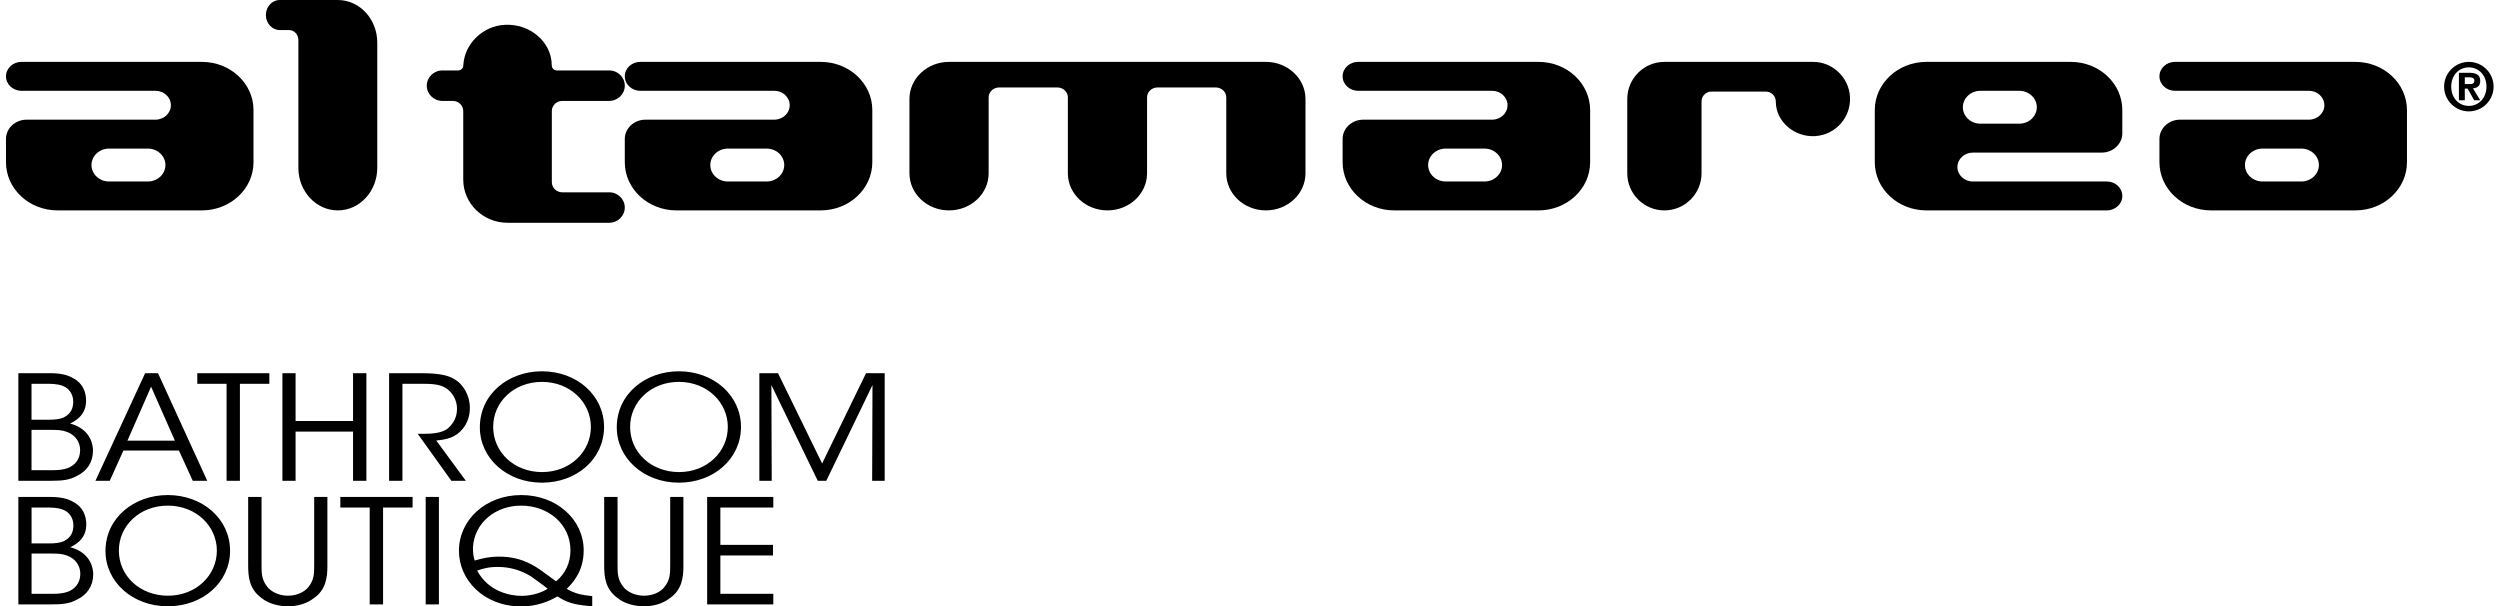 <?xml version="1.0" encoding="UTF-8"?>
<svg width="202px" height="49px" viewBox="0 0 202 49" version="1.1" xmlns="http://www.w3.org/2000/svg" xmlns:xlink="http://www.w3.org/1999/xlink">
    <!-- Generator: Sketch 63.1 (92452) - https://sketch.com -->
    <title>altamarea</title>
    <desc>Created with Sketch.</desc>
    <g id="20200114-pages" stroke="none" stroke-width="1" fill="none" fill-rule="evenodd">
        <g id="clienti-1" transform="translate(-235, -634)" fill="#000000">
            <g id="altamarea" transform="translate(235, 634)">
                <path d="M116.816,14.665 L116.816,14.665 C116.029,14.665 115.392,14.069 115.392,13.335 C115.392,12.601 116.029,12.005 116.816,12.005 L119.943,12.005 C120.729,12.005 121.367,12.601 121.367,13.335 C121.367,14.069 120.729,14.665 119.943,14.665 L116.816,14.665 Z M128.483,8.892 C128.483,6.742 126.617,5 124.316,5 L109.733,5 C109.042,5 108.483,5.523 108.483,6.168 C108.483,6.812 109.042,7.335 109.733,7.335 L120.558,7.335 C121.248,7.335 121.808,7.858 121.808,8.502 C121.808,9.147 121.248,9.67 120.558,9.67 L110.15,9.67 C109.229,9.67 108.483,10.367 108.483,11.227 L108.483,13.108 C108.483,15.257 110.348,17 112.65,17 L124.316,17 C126.617,17 128.483,15.257 128.483,13.108 L128.483,8.892 L128.483,8.892 Z" id="Fill-1"></path>
                <path d="M163.15,7.335 L163.15,7.335 C163.936,7.335 164.574,7.931 164.574,8.665 C164.574,9.4 163.936,9.995 163.15,9.995 L160.023,9.995 C159.236,9.995 158.599,9.4 158.599,8.665 C158.599,7.931 159.236,7.335 160.023,7.335 L163.15,7.335 Z M151.483,13.108 C151.483,15.258 153.348,17 155.65,17 L170.233,17 C170.923,17 171.483,16.477 171.483,15.833 C171.483,15.188 170.923,14.665 170.233,14.665 L159.408,14.665 C158.717,14.665 158.158,14.142 158.158,13.497 C158.158,12.853 158.717,12.33 159.408,12.33 L169.816,12.33 C170.736,12.33 171.483,11.633 171.483,10.773 L171.483,8.892 C171.483,6.742 169.617,5 167.316,5 L155.65,5 C153.348,5 151.483,6.742 151.483,8.892 L151.483,13.108 L151.483,13.108 Z" id="Fill-2"></path>
                <path d="M182.816,14.665 L182.816,14.665 C182.029,14.665 181.392,14.069 181.392,13.335 C181.392,12.6 182.029,12.005 182.816,12.005 L185.943,12.005 C186.729,12.005 187.367,12.6 187.367,13.335 C187.367,14.069 186.729,14.665 185.943,14.665 L182.816,14.665 Z M194.483,8.892 C194.483,6.742 192.617,5 190.316,5 L175.733,5 C175.042,5 174.483,5.523 174.483,6.167 C174.483,6.812 175.042,7.335 175.733,7.335 L186.558,7.335 C187.248,7.335 187.808,7.858 187.808,8.503 C187.808,9.147 187.248,9.67 186.558,9.67 L176.15,9.67 C175.229,9.67 174.483,10.367 174.483,11.227 L174.483,13.108 C174.483,15.258 176.348,17 178.65,17 L190.316,17 C192.617,17 194.483,15.258 194.483,13.108 L194.483,8.892 L194.483,8.892 Z" id="Fill-3"></path>
                <path d="M105.483,8 C105.483,6.343 104.05,5 102.283,5 L76.683,5 C74.915,5 73.483,6.343 73.483,8 L73.483,14 C73.483,15.657 74.915,17 76.683,17 C78.45,17 79.883,15.657 79.883,14 L79.883,7.866 C79.883,7.424 80.265,7.066 80.736,7.066 L85.429,7.066 C85.901,7.066 86.283,7.424 86.283,7.866 L86.283,14 C86.283,15.657 87.715,17 89.483,17 C91.25,17 92.683,15.657 92.683,14 L92.683,7.866 C92.683,7.424 93.065,7.066 93.536,7.066 L98.229,7.066 C98.701,7.066 99.083,7.424 99.083,7.866 L99.083,14 C99.083,15.657 100.516,17 102.283,17 C104.05,17 105.483,15.657 105.483,14 L105.483,8" id="Fill-4"></path>
                <path d="M142.684,7.4 L138.284,7.4 C137.842,7.4 137.484,7.758 137.484,8.2 L137.484,14 C137.484,15.657 136.14,17 134.483,17 C132.826,17 131.483,15.657 131.483,14 L131.483,8 C131.483,6.343 132.826,5 134.483,5 L146.485,5 C148.051,4.99 149.386,6.241 149.476,7.804 C149.586,9.458 148.333,10.888 146.679,10.997 C145.024,11.107 143.485,9.858 143.485,8.2 C143.485,7.758 143.126,7.4 142.684,7.4" id="Fill-5"></path>
                <path d="M23.327,2.429 C23.335,2.428 23.35,2.428 23.358,2.428 C23.772,2.428 24.108,2.79 24.108,3.238 L24.108,13.559 C24.108,15.46 25.535,17 27.295,17 C29.056,17 30.483,15.46 30.483,13.559 L30.483,3.44 C30.483,1.54 29.056,0 27.295,0 L22.608,0 C21.986,0 21.483,0.544 21.483,1.214 C21.483,1.885 21.986,2.429 22.608,2.429 L23.389,2.429" id="Fill-6"></path>
                <path d="M58.815,14.665 L58.815,14.665 C58.029,14.665 57.392,14.069 57.392,13.335 C57.392,12.601 58.029,12.005 58.815,12.005 L61.943,12.005 C62.729,12.005 63.367,12.601 63.367,13.335 C63.367,14.069 62.729,14.665 61.943,14.665 L58.815,14.665 Z M70.483,8.892 C70.483,6.742 68.617,5 66.316,5 L51.733,5 C51.042,5 50.483,5.523 50.483,6.168 C50.483,6.812 51.042,7.335 51.733,7.335 L62.558,7.335 C63.248,7.335 63.808,7.858 63.808,8.502 C63.808,9.147 63.248,9.67 62.558,9.67 L52.15,9.67 C51.229,9.67 50.483,10.367 50.483,11.227 L50.483,13.108 C50.483,15.257 52.348,17 54.65,17 L66.316,17 C68.617,17 70.483,15.257 70.483,13.108 L70.483,8.892 L70.483,8.892 Z" id="Fill-7"></path>
                <path d="M8.815,14.665 L8.815,14.665 C8.029,14.665 7.392,14.069 7.392,13.335 C7.392,12.601 8.029,12.005 8.815,12.005 L11.943,12.005 C12.729,12.005 13.366,12.601 13.366,13.335 C13.366,14.069 12.729,14.665 11.943,14.665 L8.815,14.665 Z M20.483,8.892 C20.483,6.742 18.617,5 16.316,5 L1.733,5 C1.042,5 0.483,5.523 0.483,6.168 C0.483,6.812 1.042,7.335 1.733,7.335 L12.558,7.335 C13.248,7.335 13.808,7.858 13.808,8.502 C13.808,9.147 13.248,9.67 12.558,9.67 L2.149,9.67 C1.229,9.67 0.483,10.367 0.483,11.227 L0.483,13.108 C0.483,15.257 2.348,17 4.65,17 L16.316,17 C18.617,17 20.483,15.257 20.483,13.108 L20.483,8.892 L20.483,8.892 Z" id="Fill-8"></path>
                <path d="M37.43,8.974 L37.43,14.513 C37.43,16.439 39.032,18 41.009,18 L49.22,18 C49.917,18 50.483,17.449 50.483,16.769 C50.483,16.089 49.917,15.538 49.22,15.538 L45.43,15.538 C44.965,15.538 44.588,15.171 44.588,14.718 L44.588,8.974 C44.588,8.521 44.965,8.154 45.43,8.154 L49.22,8.154 C49.917,8.154 50.483,7.603 50.483,6.923 C50.483,6.243 49.917,5.692 49.22,5.692 L45.003,5.692 C44.77,5.692 44.582,5.509 44.582,5.282 C44.582,3.356 42.772,1.893 40.798,2.006 C39.014,2.084 37.516,3.544 37.436,5.282 C37.436,5.509 37.248,5.692 37.015,5.692 L35.746,5.692 C35.048,5.692 34.483,6.243 34.483,6.923 C34.483,7.603 35.048,8.154 35.746,8.154 L36.588,8.154 C37.053,8.154 37.43,8.521 37.43,8.974" id="Fill-9"></path>
                <path d="M197.483,6.999 C197.483,8.103 198.38,9 199.483,9 C200.585,9 201.483,8.103 201.483,6.999 C201.483,5.897 200.585,5 199.483,5 C198.38,5 197.483,5.897 197.483,6.999 Z M198.059,6.999 C198.059,6.08 198.68,5.443 199.483,5.443 C200.275,5.443 200.906,6.08 200.906,6.999 C200.906,7.925 200.275,8.557 199.483,8.557 C198.68,8.557 198.059,7.925 198.059,6.999 Z M198.68,8.103 L199.156,8.103 L199.156,7.16 L199.383,7.16 L199.915,8.103 L200.403,8.103 L199.815,7.138 C200.159,7.11 200.403,6.95 200.403,6.545 C200.403,6.047 200.081,5.881 199.516,5.881 L198.68,5.881 L198.68,8.103 Z M199.156,6.795 L199.156,6.246 L199.494,6.246 C199.682,6.246 199.926,6.274 199.926,6.501 C199.926,6.756 199.771,6.795 199.544,6.795 L199.156,6.795 L199.156,6.795 Z" id="Fill-10"></path>
                <path d="M1.483,48.836 L4.142,48.836 C5.094,48.836 5.642,48.765 6.216,48.449 C7.037,48.062 7.519,47.358 7.532,46.419 C7.532,46.02 7.415,44.693 5.681,44.213 C6.333,43.908 6.971,43.391 6.971,42.37 C6.971,41.689 6.711,40.961 5.93,40.563 C5.499,40.293 4.899,40.153 4.025,40.153 L1.483,40.153 L1.483,48.836 Z M2.551,41.008 L3.946,41.008 C4.573,41.02 4.899,41.09 5.147,41.207 C5.551,41.372 5.93,41.806 5.93,42.44 C5.93,42.969 5.76,43.427 5.147,43.732 C4.847,43.861 4.455,43.908 4.012,43.908 L2.551,43.908 L2.551,41.008 Z M2.551,44.728 L4.103,44.728 C4.703,44.728 5.029,44.74 5.46,44.904 C6.073,45.151 6.49,45.667 6.49,46.372 C6.477,47.147 6.047,47.593 5.473,47.816 C5.12,47.945 4.69,47.98 4.299,47.98 L2.551,47.98 L2.551,44.728 Z M8.524,44.529 C8.524,47.006 10.701,48.988 13.557,48.988 C16.401,48.988 18.59,47.041 18.59,44.494 C18.59,41.947 16.387,40 13.557,40 C10.831,40 8.524,41.841 8.524,44.518 L8.524,44.529 Z M9.605,44.482 C9.605,42.475 11.288,40.855 13.557,40.855 C15.853,40.855 17.522,42.51 17.522,44.494 C17.522,46.478 15.853,48.133 13.57,48.133 C11.314,48.133 9.605,46.537 9.605,44.494 L9.605,44.482 Z M20.052,40.153 L20.052,45.657 C20.052,46.607 20.13,47.593 21.146,48.332 C21.746,48.812 22.594,48.988 23.272,48.988 C24.107,48.988 24.825,48.742 25.359,48.332 C26.323,47.664 26.466,46.666 26.453,45.657 L26.453,40.153 L25.386,40.153 L25.386,45.657 C25.386,46.337 25.386,46.842 24.929,47.417 C24.603,47.851 23.964,48.133 23.272,48.133 C22.568,48.133 21.928,47.839 21.589,47.405 C21.133,46.819 21.133,46.314 21.133,45.657 L21.133,40.153 L20.052,40.153 Z M29.871,48.836 L30.952,48.836 L30.952,41.008 L33.338,41.008 L33.338,40.153 L27.498,40.153 L27.498,41.008 L29.871,41.008 L29.871,48.836 Z M34.396,48.836 L35.464,48.836 L35.464,40.153 L34.396,40.153 L34.396,48.836 Z M47.852,48.168 C46.9,48.074 46.379,47.922 45.793,47.581 C46.223,47.146 47.161,46.219 47.161,44.471 C47.161,41.994 44.997,40 42.115,40 C39.232,40 37.082,42.018 37.082,44.507 C37.082,46.829 39.05,49 42.141,49 C43.328,49 44.345,48.602 45.037,48.192 C45.532,48.496 46.041,48.789 47.069,48.906 C47.304,48.941 47.565,48.965 47.852,48.988 L47.852,48.168 Z M42.115,40.855 C44.306,40.855 46.093,42.358 46.093,44.471 C46.093,45.445 45.702,46.336 44.932,46.97 C43.667,46.043 43.419,45.855 42.924,45.597 C42.141,45.175 41.267,44.976 40.328,44.976 C39.428,44.976 38.802,45.163 38.359,45.292 C38.28,45.058 38.202,44.73 38.215,44.201 C38.345,42.241 40.028,40.855 42.102,40.855 L42.115,40.855 Z M42.141,48.145 C41.254,48.145 39.467,47.828 38.554,46.101 C38.972,45.961 39.441,45.808 40.211,45.808 C41.176,45.808 42.063,46.054 42.924,46.583 C43.002,46.653 43.993,47.346 44.254,47.569 C43.863,47.828 43.067,48.145 42.154,48.145 L42.141,48.145 Z M48.818,40.153 L48.818,45.657 C48.818,46.607 48.897,47.593 49.912,48.332 C50.512,48.812 51.36,48.988 52.038,48.988 C52.873,48.988 53.591,48.742 54.126,48.332 C55.089,47.664 55.233,46.666 55.219,45.657 L55.219,40.153 L54.152,40.153 L54.152,45.657 C54.152,46.337 54.152,46.842 53.695,47.417 C53.369,47.851 52.73,48.133 52.038,48.133 C51.334,48.133 50.695,47.839 50.356,47.405 C49.899,46.819 49.899,46.314 49.899,45.657 L49.899,40.153 L48.818,40.153 Z M57.138,48.836 L62.483,48.836 L62.483,47.98 L58.206,47.98 L58.206,44.881 L62.457,44.881 L62.457,44.025 L58.206,44.025 L58.206,41.008 L62.483,41.008 L62.483,40.153 L57.138,40.153 L57.138,48.836 L57.138,48.836 Z" id="Fill-11"></path>
                <path d="M1.483,38.847 L4.134,38.847 C5.084,38.847 5.63,38.777 6.202,38.46 C7.021,38.073 7.501,37.368 7.514,36.427 C7.514,36.027 7.397,34.699 5.669,34.218 C6.319,33.913 6.955,33.396 6.955,32.373 C6.955,31.691 6.695,30.962 5.916,30.563 C5.487,30.294 4.889,30.153 4.017,30.153 L1.483,30.153 L1.483,38.847 Z M2.547,31.009 L3.939,31.009 C4.564,31.021 4.889,31.091 5.136,31.209 C5.539,31.374 5.916,31.809 5.916,32.444 C5.916,32.973 5.747,33.431 5.136,33.737 C4.837,33.866 4.446,33.913 4.004,33.913 L2.547,33.913 L2.547,31.009 Z M2.547,34.734 L4.095,34.734 C4.694,34.734 5.019,34.746 5.448,34.911 C6.059,35.158 6.475,35.675 6.475,36.38 C6.463,37.156 6.033,37.603 5.461,37.826 C5.11,37.956 4.68,37.991 4.29,37.991 L2.547,37.991 L2.547,34.734 Z M9.972,36.403 L14.457,36.403 L15.575,38.847 L16.745,38.847 L12.767,30.153 L11.727,30.153 L7.711,38.847 L8.868,38.847 L9.972,36.403 Z M14.132,35.605 L10.297,35.605 L12.208,31.244 L14.132,35.605 Z M18.307,38.847 L19.385,38.847 L19.385,31.009 L21.764,31.009 L21.764,30.153 L15.941,30.153 L15.941,31.009 L18.307,31.009 L18.307,38.847 Z M23.883,38.847 L23.883,34.875 L28.526,34.875 L28.526,38.847 L29.604,38.847 L29.604,30.153 L28.526,30.153 L28.526,34.019 L23.883,34.019 L23.883,30.153 L22.819,30.153 L22.819,38.847 L23.883,38.847 Z M31.439,38.847 L32.516,38.847 L32.516,31.009 L34.025,31.009 C34.897,31.009 35.495,31.044 35.976,31.326 C36.575,31.679 36.926,32.361 36.926,33.008 C36.926,33.631 36.704,34.16 36.197,34.606 C35.677,35.041 34.74,35.053 34.064,35.053 L33.752,35.053 L36.47,38.847 L37.64,38.847 L35.248,35.592 C36.132,35.51 36.822,35.346 37.393,34.642 C37.796,34.148 37.977,33.525 37.964,32.937 C37.964,31.949 37.432,31.021 36.652,30.599 C36.158,30.317 35.456,30.153 33.947,30.153 L31.439,30.153 L31.439,38.847 Z M38.772,34.535 C38.772,37.015 40.942,39 43.79,39 C46.625,39 48.808,37.051 48.808,34.5 C48.808,31.949 46.612,30 43.79,30 C41.072,30 38.772,31.844 38.772,34.524 L38.772,34.535 Z M39.849,34.488 C39.849,32.478 41.527,30.856 43.79,30.856 C46.078,30.856 47.743,32.514 47.743,34.5 C47.743,36.486 46.078,38.144 43.802,38.144 C41.553,38.144 39.849,36.545 39.849,34.5 L39.849,34.488 Z M49.836,34.535 C49.836,37.015 52.006,39 54.854,39 C57.689,39 59.872,37.051 59.872,34.5 C59.872,31.949 57.676,30 54.854,30 C52.136,30 49.836,31.844 49.836,34.524 L49.836,34.535 Z M50.914,34.488 C50.914,32.478 52.591,30.856 54.854,30.856 C57.143,30.856 58.808,32.514 58.808,34.5 C58.808,36.486 57.143,38.144 54.867,38.144 C52.617,38.144 50.914,36.545 50.914,34.5 L50.914,34.488 Z M62.355,38.847 L62.329,31.115 L66.075,38.847 L66.764,38.847 L70.496,31.115 L70.47,38.847 L71.483,38.847 L71.483,30.153 L69.976,30.153 L66.426,37.449 L62.863,30.153 L61.356,30.153 L61.356,38.847 L62.355,38.847 L62.355,38.847 Z" id="Fill-12"></path>
            </g>
        </g>
    </g>
</svg>